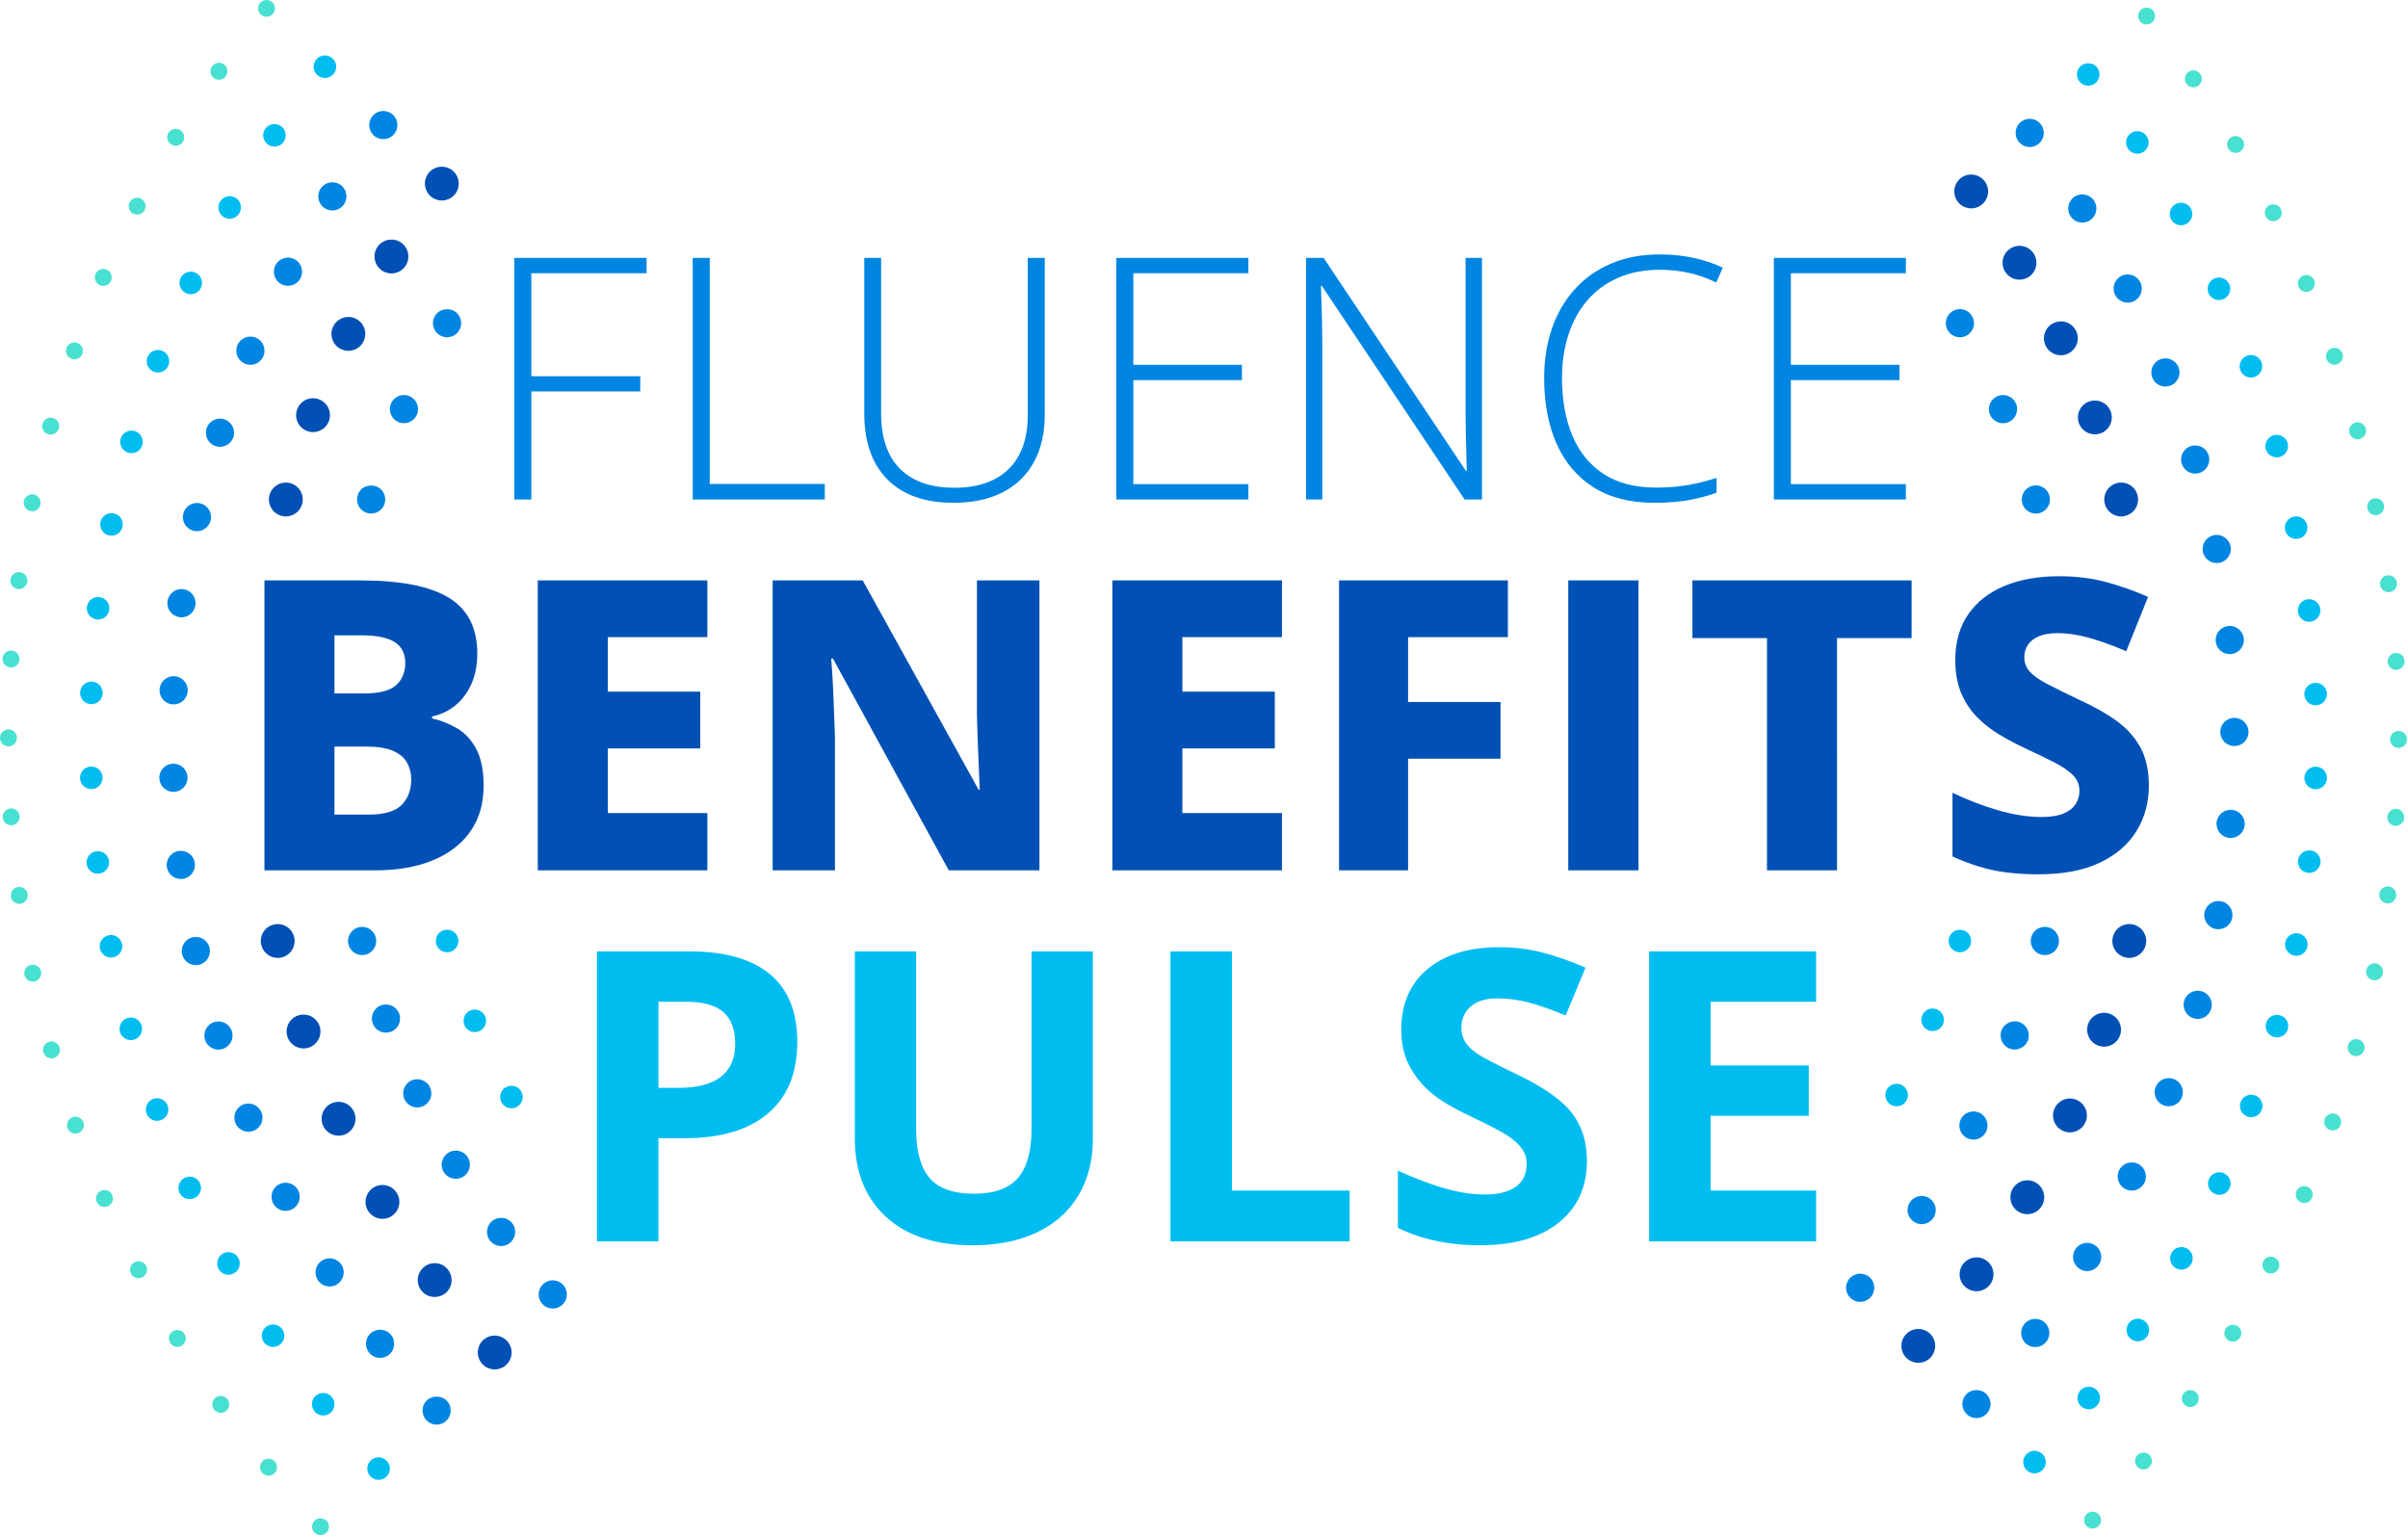 <svg width="1067" height="681" viewBox="0 0 1067 681" fill="none" xmlns="http://www.w3.org/2000/svg">
<g clip-path="url(#clip0_129_145)">
<path d="M118.101 7.449C117.124 7.449 116.15 7.05 115.449 6.349C115.276 6.175 115.124 5.975 115 5.774C114.851 5.574 114.751 5.35 114.651 5.125C114.551 4.899 114.475 4.674 114.424 4.424C114.399 4.2 114.375 3.949 114.375 3.699C114.375 2.699 114.751 1.75 115.449 1.05C116.851 -0.35 119.375 -0.35 120.75 1.05C121.451 1.75 121.851 2.699 121.851 3.699C121.851 4.674 121.45 5.65 120.75 6.349C120.049 7.05 119.099 7.449 118.101 7.449ZM118.999 653.974C119.824 653.974 120.674 653.7 121.375 653.149C122.976 651.825 123.201 649.474 121.899 647.875C120.574 646.249 118.225 646.025 116.626 647.323C115.024 648.625 114.775 651 116.074 652.599C116.824 653.5 117.901 653.974 118.999 653.974ZM97.825 626.149C98.574 626.149 99.324 625.925 99.976 625.448C101.675 624.25 102.075 621.925 100.874 620.224C99.675 618.525 97.325 618.124 95.65 619.325C93.951 620.524 93.55 622.875 94.751 624.574V624.55C95.501 625.6 96.65 626.149 97.825 626.149ZM78.574 596.925C79.251 596.925 79.924 596.75 80.549 596.374C82.3 595.299 82.876 593 81.775 591.225C80.701 589.45 78.401 588.9 76.626 589.975C74.875 591.049 74.299 593.376 75.376 595.124C76.101 596.274 77.324 596.925 78.574 596.925ZM61.399 566.474C61.975 566.474 62.576 566.325 63.125 566.049C64.949 565.075 65.674 562.824 64.724 560.976C63.75 559.15 61.499 558.425 59.651 559.374C57.825 560.351 57.099 562.599 58.049 564.45C58.725 565.725 60.049 566.474 61.399 566.474ZM46.299 534.899C46.799 534.899 47.324 534.799 47.8 534.599C49.7 533.749 50.574 531.55 49.751 529.65C48.926 527.751 46.699 526.874 44.8 527.724C42.9 528.549 42.051 530.749 42.876 532.651C43.474 534.05 44.851 534.899 46.299 534.899ZM33.425 502.375C33.85 502.375 34.275 502.299 34.7 502.15C36.626 501.474 37.649 499.325 36.951 497.375C36.25 495.424 34.099 494.399 32.175 495.099C30.2 495.8 29.199 497.924 29.9 499.899C30.449 501.425 31.899 502.375 33.425 502.375ZM22.8 469.05C23.149 469.05 23.474 469.001 23.826 468.901C25.825 468.324 26.975 466.274 26.426 464.274C25.849 462.275 23.799 461.125 21.799 461.674C19.8 462.226 18.625 464.299 19.199 466.301C19.675 467.949 21.174 469.05 22.8 469.05ZM14.499 435.05C14.751 435.05 15.024 435.024 15.276 434.975C17.3 434.55 18.601 432.55 18.174 430.524C17.749 428.5 15.774 427.199 13.726 427.623C11.699 428.048 10.4 430.023 10.825 432.074C11.198 433.849 12.749 435.05 14.499 435.05ZM8.55 400.575C8.699 400.575 8.874 400.549 9.05 400.524C11.126 400.251 12.549 398.349 12.275 396.3C11.975 394.25 10.075 392.824 8.025 393.1C5.974 393.376 4.551 395.275 4.824 397.323C5.1 399.198 6.699 400.575 8.55 400.575ZM4.949 365.749H5.225C7.276 365.6 8.85 363.8 8.699 361.75C8.574 359.674 6.775 358.124 4.7 358.276C2.649 358.4 1.074 360.199 1.226 362.275C1.35 364.25 3.001 365.749 4.949 365.749ZM3.75 330.776C5.825 330.776 7.5 329.101 7.5 327.026C7.5 324.95 5.801 323.276 3.725 323.276C1.675 323.276 0 324.975 0 327.026C0 329.101 1.675 330.776 3.75 330.776ZM4.875 295.824C6.851 295.824 8.474 294.298 8.626 292.323C8.75 290.251 7.2 288.476 5.125 288.324C3.049 288.2 1.274 289.75 1.125 291.825H1.15C1.001 293.901 2.576 295.675 4.624 295.824H4.875ZM8.374 261.049C10.225 261.049 11.851 259.675 12.1 257.8C12.376 255.749 10.925 253.849 8.874 253.574C6.824 253.3 4.924 254.75 4.675 256.799H4.651C4.375 258.849 5.825 260.724 7.876 261.025C8.049 261.025 8.201 261.049 8.374 261.049ZM14.251 226.574C15.974 226.574 17.549 225.351 17.901 223.573C18.325 221.549 17.024 219.574 15 219.15C12.976 218.749 10.974 220.051 10.574 222.074C10.149 224.101 11.45 226.073 13.474 226.501C13.726 226.549 13.999 226.574 14.251 226.574ZM22.449 192.599C24.099 192.599 25.601 191.501 26.074 189.85C26.626 187.851 25.449 185.776 23.45 185.224C21.45 184.675 19.399 185.849 18.85 187.824C18.274 189.823 19.451 191.899 21.45 192.45C21.775 192.55 22.124 192.599 22.449 192.599ZM32.976 159.25C34.524 159.25 35.974 158.276 36.499 156.75C37.2 154.799 36.174 152.651 34.226 151.95C32.275 151.274 30.125 152.299 29.451 154.25C28.75 156.2 29.775 158.349 31.726 159.025C32.151 159.174 32.549 159.25 32.976 159.25ZM45.749 126.698C47.2 126.698 48.574 125.849 49.199 124.45C50.025 122.524 49.151 120.324 47.251 119.499C45.349 118.673 43.15 119.574 42.324 121.449C41.499 123.349 42.376 125.575 44.275 126.401C44.751 126.601 45.249 126.698 45.749 126.698ZM60.749 95.099C62.099 95.099 63.425 94.374 64.099 93.075H64.075C65.024 91.249 64.299 88.974 62.475 88.024C60.649 87.074 58.374 87.8 57.424 89.65V89.626C56.474 91.474 57.2 93.749 59.026 94.699C59.575 94.975 60.176 95.099 60.749 95.099ZM77.849 64.6C79.126 64.6 80.349 63.975 81.074 62.8C82.151 61.025 81.575 58.725 79.799 57.649C78.025 56.575 75.725 57.15 74.65 58.899V58.925C73.574 60.674 74.15 63 75.925 64.05C76.525 64.424 77.2 64.6 77.849 64.6ZM96.999 35.35C98.201 35.35 99.35 34.8 100.076 33.749C101.274 32.05 100.874 29.725 99.175 28.525C97.475 27.325 95.149 27.75 93.95 29.45C92.749 31.125 93.15 33.475 94.851 34.65C95.501 35.125 96.274 35.35 96.999 35.35ZM144.675 679.225C145.376 678.549 145.774 677.575 145.774 676.574C145.774 675.6 145.376 674.626 144.675 673.925C143.274 672.551 140.774 672.524 139.375 673.925C138.674 674.626 138.274 675.6 138.274 676.574C138.274 677.575 138.674 678.549 139.375 679.225C140.076 679.924 141.025 680.351 142.024 680.351C143.001 680.351 143.975 679.924 144.675 679.225ZM928.65 677.15C929.126 676.974 929.524 676.698 929.875 676.349C930.224 676 930.5 675.575 930.701 675.124C930.874 674.675 930.974 674.199 930.974 673.701C930.974 673.2 930.874 672.7 930.701 672.25C930.5 671.799 930.225 671.401 929.875 671.049C929.524 670.676 929.126 670.4 928.65 670.224C927.3 669.675 925.625 669.975 924.575 671.049C924.226 671.401 923.95 671.799 923.75 672.25C923.574 672.7 923.474 673.2 923.474 673.701C923.474 674.699 923.874 675.624 924.575 676.35C925.276 677.05 926.225 677.424 927.224 677.424C927.724 677.424 928.201 677.35 928.65 677.15ZM949.775 651.249C950.874 651.249 951.975 650.749 952.725 649.823C953.999 648.224 953.75 645.876 952.151 644.574C950.525 643.276 948.174 643.525 946.875 645.124C945.574 646.75 945.825 649.101 947.449 650.424C948.125 650.976 948.975 651.249 949.775 651.249ZM970.525 623.573C971.726 623.573 972.876 623.024 973.625 621.974C974.8 620.275 974.4 617.948 972.7 616.75C971.001 615.576 968.65 615.976 967.476 617.675C966.274 619.374 966.7 621.725 968.401 622.9C969.051 623.376 969.8 623.573 970.525 623.573ZM989.375 594.599C990.649 594.599 991.9 593.949 992.6 592.775C993.674 591 993.101 588.7 991.326 587.624C989.551 586.574 987.251 587.15 986.174 588.901C985.1 590.676 985.674 593 987.449 594.05C988.049 594.426 988.726 594.599 989.375 594.599ZM1006.23 564.399C1007.58 564.399 1008.9 563.674 1009.57 562.375C1010.52 560.524 1009.8 558.276 1007.95 557.323C1006.1 556.374 1003.85 557.099 1002.9 558.949C1001.95 560.776 1002.68 563.048 1004.52 564.001C1005.08 564.274 1005.65 564.399 1006.23 564.399ZM1021 533.149C1022.45 533.149 1023.83 532.299 1024.45 530.9C1025.28 529.001 1024.4 526.774 1022.5 525.976C1020.6 525.151 1018.37 526.025 1017.55 527.924C1016.75 529.824 1017.62 532.026 1019.52 532.851C1020 533.049 1020.5 533.149 1021 533.149ZM1033.63 500.976C1035.18 500.976 1036.63 500.024 1037.15 498.476C1037.85 496.525 1036.82 494.374 1034.88 493.7C1032.92 493 1030.77 494.025 1030.1 495.976C1029.4 497.924 1030.42 500.075 1032.38 500.749C1032.78 500.9 1033.2 500.976 1033.63 500.976ZM1044.03 468.024C1045.67 468.024 1047.18 466.925 1047.65 465.275C1048.2 463.276 1047.02 461.2 1045.05 460.649C1043.05 460.099 1040.97 461.274 1040.43 463.249C1039.88 465.251 1041.03 467.323 1043.03 467.875C1043.37 467.975 1043.7 468.024 1044.03 468.024ZM1052.18 434.425C1053.93 434.425 1055.48 433.224 1055.85 431.449C1056.27 429.399 1054.98 427.423 1052.95 426.999C1050.9 426.601 1048.93 427.9 1048.5 429.923C1048.07 431.95 1049.4 433.925 1051.43 434.35C1051.67 434.398 1051.92 434.425 1052.18 434.425ZM1058.03 400.375C1059.88 400.375 1061.5 399.025 1061.75 397.126C1062.02 395.075 1060.6 393.2 1058.55 392.9C1056.47 392.624 1054.6 394.074 1054.32 396.1C1054.03 398.176 1055.48 400.051 1057.52 400.351C1057.7 400.375 1057.88 400.375 1058.03 400.375ZM1061.57 366C1063.53 366 1065.18 364.499 1065.32 362.524H1065.3C1065.45 360.448 1063.9 358.649 1061.82 358.5C1059.78 358.376 1057.98 359.923 1057.82 361.999C1057.68 364.074 1059.25 365.849 1061.33 366H1061.57ZM1062.8 331.449C1064.88 331.449 1066.55 329.775 1066.55 327.724V327.699C1066.55 325.649 1064.88 323.949 1062.82 323.949C1060.75 323.949 1059.07 325.624 1059.05 327.699C1059.05 329.775 1060.72 331.449 1062.8 331.449ZM1061.73 296.874H1061.97C1064.05 296.725 1065.62 294.95 1065.48 292.875C1065.35 290.824 1063.57 289.25 1061.5 289.374C1059.42 289.499 1057.88 291.3 1058 293.349C1058.12 295.351 1059.78 296.874 1061.73 296.874ZM1058.37 262.45C1058.53 262.45 1058.67 262.424 1058.85 262.399C1060.9 262.15 1062.35 260.251 1062.07 258.2C1061.8 256.149 1059.92 254.699 1057.88 254.975C1055.82 255.251 1054.37 257.126 1054.65 259.174C1054.9 261.074 1056.5 262.45 1058.37 262.45ZM1052.68 228.324C1052.9 228.324 1053.17 228.3 1053.43 228.249C1055.45 227.824 1056.75 225.849 1056.35 223.825C1055.95 221.799 1053.95 220.475 1051.92 220.9C1049.9 221.301 1048.57 223.276 1049 225.324C1049.35 227.099 1050.93 228.324 1052.68 228.324ZM1044.68 194.675C1045 194.675 1045.32 194.626 1045.67 194.55C1047.65 194.001 1048.85 191.926 1048.3 189.924C1047.75 187.924 1045.67 186.75 1043.67 187.299C1041.67 187.851 1040.5 189.899 1041.05 191.926L1041.07 191.899C1041.53 193.574 1043.03 194.675 1044.68 194.675ZM1034.42 161.65C1034.82 161.65 1035.25 161.574 1035.65 161.425C1037.6 160.749 1038.65 158.625 1037.95 156.65C1037.28 154.699 1035.15 153.674 1033.17 154.35C1031.23 155.024 1030.2 157.175 1030.87 159.125C1031.43 160.676 1032.88 161.65 1034.42 161.65ZM1021.95 129.374C1022.42 129.374 1022.92 129.274 1023.43 129.074C1025.32 128.276 1026.2 126.073 1025.4 124.174C1024.57 122.25 1022.38 121.374 1020.48 122.174C1018.57 123 1017.68 125.199 1018.5 127.099C1019.1 128.524 1020.48 129.374 1021.95 129.374ZM1007.32 98.049C1007.88 98.049 1008.47 97.924 1009 97.651C1010.85 96.698 1011.6 94.45 1010.65 92.599C1009.72 90.749 1007.45 90.024 1005.6 90.949C1003.75 91.899 1003.03 94.15 1003.97 96C1004.62 97.299 1005.95 98.049 1007.32 98.049ZM990.601 67.775C991.25 67.775 991.924 67.599 992.524 67.25C994.299 66.175 994.875 63.875 993.826 62.1C992.749 60.325 990.449 59.75 988.674 60.8C986.899 61.874 986.326 64.175 987.375 65.95C988.074 67.124 989.324 67.775 990.601 67.775ZM971.875 38.699C972.625 38.699 973.374 38.475 974.026 38.024C975.725 36.85 976.15 34.524 974.976 32.8C973.774 31.099 971.45 30.674 969.751 31.85C968.05 33.05 967.625 35.375 968.799 37.074C969.524 38.124 970.701 38.699 971.875 38.699ZM953.826 9.75C954.524 9.049 954.949 8.1 954.949 7.1C954.949 6.125 954.524 5.149 953.826 4.45C952.449 3.074 949.924 3.049 948.525 4.45C947.849 5.149 947.449 6.124 947.449 7.1C947.449 8.1 947.849 9.049 948.525 9.75C949.226 10.45 950.2 10.85 951.174 10.85C952.175 10.85 953.15 10.449 953.826 9.75Z" fill="#48E0D1"/>
<path d="M226.626 491.173C225.276 491.173 224.026 490.648 223.074 489.699C222.625 489.25 222.251 488.7 222 488.075C221.751 487.475 221.626 486.825 221.626 486.174C221.626 484.824 222.151 483.574 223.074 482.624C224.976 480.749 228.274 480.749 230.149 482.624C230.401 482.875 230.601 483.124 230.774 483.4C230.974 483.674 231.126 483.949 231.25 484.25C231.375 484.55 231.45 484.875 231.526 485.199C231.575 485.5 231.626 485.849 231.626 486.173C231.626 487.499 231.101 488.749 230.149 489.699C229.226 490.649 227.949 491.173 226.626 491.173ZM210.401 457.399C211.026 457.399 211.675 457.299 212.3 457.025C214.851 455.976 216.075 453.048 215.025 450.499C213.95 447.948 211.026 446.749 208.474 447.775C205.926 448.849 204.724 451.774 205.774 454.325C206.575 456.249 208.425 457.399 210.401 457.399ZM200.025 421.649C200.625 421.374 201.175 421.025 201.651 420.548C202.6 419.599 203.125 418.349 203.125 417.025C203.125 415.675 202.6 414.425 201.651 413.476C201.175 413 200.625 412.65 200.025 412.399C198.201 411.649 196.001 412.074 194.575 413.476C193.626 414.425 193.125 415.675 193.125 417.025C193.125 418.349 193.626 419.599 194.575 420.548C195.525 421.501 196.775 422.025 198.101 422.025C198.775 422.025 199.424 421.898 200.025 421.649ZM871.975 420.548C872.2 420.324 872.4 420.075 872.6 419.799C872.776 419.525 872.925 419.225 873.049 418.925C873.174 418.625 873.274 418.3 873.35 418C873.401 417.675 873.425 417.35 873.425 417.026C873.425 416.674 873.401 416.349 873.35 416.049C873.274 415.724 873.174 415.4 873.049 415.099C872.925 414.799 872.776 414.499 872.6 414.25C872.4 413.974 872.2 413.701 871.975 413.476C870.1 411.601 866.775 411.601 864.9 413.476C863.975 414.426 863.425 415.7 863.425 417.026C863.425 417.35 863.474 417.675 863.525 418C863.601 418.3 863.699 418.625 863.826 418.925C863.95 419.225 864.099 419.525 864.275 419.799C864.451 420.05 864.675 420.324 864.9 420.548C865.825 421.474 867.124 422.025 868.449 422.025C869.751 422.025 871.05 421.474 871.975 420.548ZM856.35 456.95C858.301 456.95 860.176 455.775 860.974 453.849C862.024 451.3 860.801 448.375 858.25 447.323C855.701 446.273 852.776 447.499 851.726 450.05C850.674 452.599 851.899 455.524 854.451 456.574C855.076 456.825 855.701 456.95 856.35 456.95ZM841.375 490.199C841.699 490.15 842.024 490.05 842.324 489.923C842.624 489.799 842.901 489.65 843.174 489.474C843.45 489.274 843.699 489.073 843.926 488.849C844.175 488.6 844.375 488.348 844.551 488.075C844.724 487.799 844.9 487.523 845.025 487.225C845.149 486.925 845.249 486.6 845.301 486.273C845.376 485.948 845.4 485.624 845.4 485.299C845.4 484.975 845.376 484.65 845.301 484.325C845.249 484 845.149 483.7 845.025 483.4C844.9 483.1 844.724 482.799 844.551 482.523C844.375 482.25 844.175 481.998 843.926 481.774C843.699 481.549 843.45 481.325 843.174 481.149C842.9 480.976 842.624 480.824 842.324 480.7C842.024 480.575 841.699 480.475 841.375 480.399C840.725 480.275 840.076 480.275 839.424 480.399C839.099 480.475 838.799 480.575 838.501 480.7C838.174 480.824 837.901 480.976 837.625 481.149C837.351 481.325 837.1 481.549 836.875 481.774C836.626 481.998 836.426 482.25 836.25 482.523C836.074 482.799 835.901 483.1 835.774 483.4C835.65 483.7 835.574 484 835.501 484.325C835.425 484.65 835.4 484.975 835.4 485.299C835.4 485.624 835.425 485.949 835.501 486.273C835.574 486.6 835.65 486.925 835.774 487.225C835.901 487.523 836.074 487.799 836.25 488.075C836.426 488.348 836.626 488.6 836.875 488.849C837.8 489.774 839.075 490.299 840.4 490.299C840.725 490.299 841.05 490.275 841.375 490.199ZM168.725 655.748C169.05 655.7 169.351 655.599 169.651 655.475C169.949 655.35 170.249 655.199 170.525 655.023C170.801 654.823 171.05 654.625 171.274 654.398C172.224 653.448 172.749 652.174 172.749 650.848C172.749 649.55 172.224 648.248 171.274 647.323C171.05 647.098 170.801 646.874 170.525 646.698C170.249 646.525 169.949 646.373 169.651 646.249C169.351 646.124 169.05 646.024 168.725 645.948C168.074 645.824 167.424 645.824 166.775 645.948C166.45 646.024 166.125 646.124 165.825 646.249C165.525 646.373 165.249 646.525 164.975 646.698C164.7 646.874 164.451 647.098 164.199 647.323C163.274 648.248 162.749 649.549 162.749 650.848C162.749 652.174 163.274 653.448 164.199 654.398C164.451 654.625 164.7 654.823 164.975 655.023C165.249 655.199 165.525 655.35 165.825 655.475C166.125 655.599 166.45 655.7 166.775 655.748C167.1 655.824 167.424 655.848 167.749 655.848C168.073 655.848 168.401 655.824 168.725 655.748ZM143.201 627.323C144.3 627.323 145.401 626.974 146.326 626.249C148.474 624.525 148.85 621.373 147.124 619.225C145.4 617.05 142.275 616.698 140.1 618.424C137.925 620.123 137.576 623.275 139.299 625.424C140.276 626.674 141.726 627.323 143.201 627.323ZM121.001 596.95C121.951 596.95 122.925 596.674 123.775 596.1C126.074 594.574 126.675 591.449 125.149 589.174C123.601 586.874 120.501 586.273 118.201 587.824C115.901 589.35 115.3 592.451 116.851 594.75C117.801 596.173 119.399 596.95 121.001 596.95ZM101.25 564.95C102.075 564.95 102.925 564.726 103.699 564.298C106.101 562.924 106.951 559.875 105.601 557.475C104.226 555.075 101.174 554.225 98.774 555.575C96.374 556.95 95.525 559.999 96.875 562.399C97.8 564.025 99.499 564.95 101.25 564.95ZM84.075 531.449C84.775 531.449 85.501 531.3 86.174 531C88.674 529.823 89.775 526.849 88.601 524.349C87.449 521.849 84.475 520.748 81.975 521.925C79.451 523.075 78.374 526.049 79.524 528.549V528.573C80.376 530.4 82.175 531.449 84.075 531.449ZM69.624 496.725C70.2 496.725 70.774 496.625 71.35 496.4C73.926 495.448 75.249 492.575 74.299 489.999C73.35 487.399 70.476 486.073 67.876 487.025C65.276 487.999 63.95 490.875 64.924 493.449C65.674 495.475 67.576 496.725 69.624 496.725ZM57.949 460.949C58.401 460.949 58.874 460.9 59.324 460.775C61.975 460.023 63.526 457.25 62.776 454.599C62.024 451.925 59.251 450.399 56.599 451.149C53.95 451.898 52.4 454.65 53.15 457.299C53.775 459.525 55.774 460.949 57.949 460.949ZM49.175 424.374C49.499 424.374 49.824 424.349 50.149 424.274C52.876 423.749 54.624 421.1 54.099 418.4C53.55 415.7 50.925 413.925 48.225 414.474C45.501 414.999 43.75 417.624 44.275 420.351C44.751 422.724 46.85 424.374 49.175 424.374ZM43.349 387.226C43.55 387.226 43.725 387.199 43.926 387.174C46.675 386.85 48.626 384.374 48.325 381.625C48.001 378.901 45.501 376.925 42.776 377.25C40.025 377.575 38.074 380.05 38.374 382.799C38.675 385.351 40.849 387.226 43.349 387.226ZM40.449 349.699H40.65C43.401 349.599 45.55 347.274 45.449 344.525C45.349 341.749 43.025 339.599 40.249 339.699C37.5 339.823 35.349 342.15 35.449 344.899C35.549 347.599 37.776 349.699 40.449 349.699ZM40.501 312.074C43.174 312.074 45.376 309.975 45.501 307.274C45.6 304.525 43.45 302.199 40.701 302.074C37.925 301.974 35.601 304.125 35.501 306.874C35.376 309.65 37.525 311.974 40.3 312.074H40.501ZM43.474 274.574C45.974 274.574 48.125 272.699 48.425 270.175L48.45 270.15C48.775 267.423 46.799 264.923 44.075 264.598C41.326 264.274 38.826 266.249 38.501 268.973C38.174 271.725 40.149 274.198 42.876 274.525C43.074 274.55 43.274 274.574 43.474 274.574ZM49.4 237.399C51.751 237.399 53.826 235.775 54.3 233.4C54.851 230.675 53.101 228.048 50.376 227.499C47.676 226.974 45.049 228.724 44.5 231.425C43.95 234.125 45.725 236.774 48.425 237.299C48.75 237.374 49.075 237.399 49.4 237.399ZM58.274 200.849C60.449 200.849 62.449 199.398 63.074 197.226V197.199C63.826 194.55 62.276 191.798 59.624 191.025C56.975 190.275 54.199 191.825 53.45 194.474C52.7 197.126 54.226 199.899 56.9 200.649C57.351 200.776 57.8 200.849 58.274 200.849ZM70 165.099C72.024 165.099 73.926 163.849 74.675 161.85C75.649 159.25 74.324 156.374 71.751 155.399C69.15 154.45 66.275 155.748 65.325 158.349C64.351 160.924 65.65 163.825 68.249 164.774C68.826 164.999 69.4 165.099 70 165.099ZM84.524 130.399C86.399 130.399 88.225 129.325 89.075 127.499C90.225 124.999 89.15 122.025 86.65 120.848C84.15 119.698 81.174 120.775 80 123.275C78.826 125.775 79.924 128.749 82.424 129.923C83.1 130.25 83.826 130.399 84.524 130.399ZM101.775 96.95C103.526 96.95 105.2 96.025 106.126 94.398C107.5 91.999 106.651 88.949 104.251 87.599C101.851 86.225 98.799 87.074 97.424 89.474C96.074 91.874 96.899 94.924 99.299 96.3C100.1 96.725 100.95 96.95 101.775 96.95ZM121.599 64.975C123.201 64.975 124.8 64.2 125.75 62.775C127.3 60.474 126.699 57.374 124.4 55.824C122.124 54.274 118.999 54.874 117.476 57.174C115.926 59.45 116.526 62.549 118.799 64.099C119.676 64.7 120.649 64.975 121.599 64.975ZM144.949 34.474C145.276 34.4 145.574 34.3 145.874 34.175C146.174 34.05 146.475 33.899 146.751 33.725C147.024 33.525 147.276 33.324 147.5 33.1C147.749 32.875 147.949 32.599 148.125 32.325C148.301 32.074 148.474 31.774 148.574 31.475C148.699 31.175 148.799 30.85 148.875 30.524C148.95 30.199 148.975 29.875 148.975 29.55C148.975 29.224 148.95 28.899 148.875 28.575C148.799 28.25 148.699 27.95 148.574 27.649C148.474 27.349 148.301 27.05 148.125 26.774C147.949 26.5 147.749 26.249 147.5 26.025C147.276 25.8 147.024 25.574 146.751 25.4C146.475 25.225 146.174 25.075 145.874 24.949C145.574 24.825 145.276 24.725 144.949 24.65C144.299 24.524 143.65 24.524 143.001 24.65C142.676 24.725 142.351 24.825 142.051 24.949C141.751 25.075 141.475 25.225 141.199 25.4C140.925 25.574 140.674 25.8 140.425 26.025C140.2 26.249 140 26.5 139.824 26.774C139.624 27.05 139.475 27.349 139.351 27.649C139.226 27.95 139.126 28.25 139.075 28.575C138.999 28.899 138.975 29.224 138.975 29.55C138.975 30.875 139.5 32.15 140.425 33.1C140.674 33.324 140.925 33.525 141.199 33.725C141.475 33.899 141.751 34.05 142.051 34.175C142.351 34.3 142.676 34.4 143.001 34.474C143.325 34.524 143.65 34.55 143.975 34.55C144.299 34.55 144.624 34.524 144.949 34.474ZM928.85 36.525C929.075 36.275 929.299 36.025 929.475 35.75C929.651 35.474 929.8 35.199 929.924 34.899C930.049 34.6 930.149 34.274 930.225 33.949C930.276 33.624 930.324 33.3 930.324 32.974C930.324 31.675 929.775 30.375 928.85 29.45C927 27.575 923.65 27.575 921.775 29.45C920.85 30.375 920.3 31.675 920.3 32.974C920.3 34.3 920.85 35.6 921.775 36.525C922.7 37.449 923.999 37.974 925.3 37.974C926.626 37.974 927.925 37.449 928.85 36.525ZM925.525 624.574C927.024 624.574 928.501 623.9 929.475 622.65C931.175 620.475 930.801 617.323 928.601 615.624C926.45 613.925 923.301 614.325 921.599 616.501C919.9 618.673 920.276 621.826 922.449 623.5C923.374 624.225 924.451 624.574 925.525 624.574ZM947.275 594.425C948.899 594.425 950.476 593.649 951.45 592.199C952.976 589.899 952.351 586.774 950.049 585.25C947.749 583.724 944.624 584.349 943.101 586.649C941.575 588.949 942.2 592.05 944.5 593.6C945.349 594.149 946.326 594.425 947.275 594.425ZM966.599 562.675C968.35 562.675 970.049 561.749 970.974 560.099C972.3 557.699 971.45 554.65 969.026 553.3C966.626 551.974 963.574 552.824 962.224 555.25C960.874 557.651 961.75 560.7 964.175 562.05C964.949 562.474 965.774 562.675 966.599 562.675ZM983.374 529.525C985.276 529.525 987.1 528.424 987.925 526.601C989.075 524.074 987.976 521.125 985.476 519.975C982.949 518.825 980 519.923 978.85 522.423C977.7 524.95 978.799 527.899 981.299 529.049C981.975 529.374 982.7 529.525 983.374 529.525ZM997.525 495.15C999.575 495.15 1001.47 493.874 1002.22 491.85C1003.17 489.274 1001.85 486.4 999.251 485.448C996.651 484.499 993.775 485.824 992.849 488.424C991.875 491.024 993.225 493.874 995.801 494.823C996.375 495.05 996.951 495.15 997.525 495.15ZM1008.93 459.75C1011.13 459.75 1013.13 458.324 1013.75 456.1C1014.5 453.449 1012.92 450.675 1010.28 449.95C1007.62 449.198 1004.85 450.748 1004.13 453.424C1003.37 456.073 1004.92 458.824 1007.58 459.574C1008.03 459.698 1008.47 459.75 1008.93 459.75ZM1017.52 423.6C1019.88 423.6 1021.95 421.926 1022.42 419.55C1022.95 416.85 1021.2 414.198 1018.47 413.673C1015.77 413.148 1013.15 414.923 1012.6 417.624C1012.08 420.324 1013.85 422.975 1016.55 423.5C1016.88 423.549 1017.2 423.6 1017.52 423.6ZM1023.25 386.85C1025.75 386.85 1027.92 384.975 1028.23 382.423C1028.53 379.699 1026.57 377.199 1023.83 376.898C1021.07 376.574 1018.6 378.549 1018.27 381.273C1017.95 384.025 1019.92 386.5 1022.68 386.825C1022.88 386.85 1023.05 386.85 1023.25 386.85ZM1026.1 349.774C1028.77 349.774 1030.97 347.675 1031.07 344.975H1031.1C1031.2 342.199 1029.05 339.899 1026.27 339.774C1023.53 339.674 1021.2 341.825 1021.1 344.599C1021 347.35 1023.15 349.674 1025.9 349.774H1026.1ZM1026.07 312.599H1026.27C1029.03 312.499 1031.17 310.175 1031.07 307.399C1030.97 304.65 1028.65 302.499 1025.87 302.599C1023.13 302.724 1020.97 305.023 1021.07 307.799C1021.17 310.5 1023.4 312.599 1026.07 312.599ZM1023.17 275.548C1023.37 275.548 1023.57 275.548 1023.77 275.524C1026.53 275.199 1028.47 272.724 1028.15 269.975C1027.85 267.226 1025.35 265.275 1022.62 265.6C1019.88 265.9 1017.92 268.4 1018.22 271.149C1018.52 273.673 1020.7 275.548 1023.17 275.548ZM1017.42 238.849C1017.75 238.849 1018.07 238.825 1018.4 238.749C1021.13 238.224 1022.88 235.6 1022.35 232.875C1021.8 230.175 1019.17 228.4 1016.47 228.949C1013.75 229.474 1012 232.099 1012.52 234.799C1013 237.199 1015.1 238.849 1017.42 238.849ZM1008.83 202.699C1009.28 202.699 1009.72 202.65 1010.18 202.523C1012.82 201.774 1014.38 199 1013.65 196.349C1012.9 193.7 1010.12 192.15 1007.48 192.875C1004.82 193.625 1003.27 196.401 1004 199.049C1004.62 201.249 1006.63 202.699 1008.83 202.699ZM997.4 167.323C997.976 167.323 998.55 167.25 999.126 167.025C1001.7 166.073 1003.05 163.2 1002.1 160.624C1001.15 158.024 998.274 156.698 995.674 157.65C993.074 158.6 991.751 161.474 992.7 164.049C993.45 166.073 995.349 167.323 997.4 167.323ZM983.225 132.975C983.926 132.975 984.651 132.824 985.324 132.523C987.824 131.373 988.926 128.4 987.776 125.9C986.626 123.4 983.65 122.299 981.15 123.449C978.625 124.599 977.549 127.55 978.674 130.075C979.524 131.898 981.35 132.975 983.225 132.975ZM966.426 99.85C967.251 99.85 968.074 99.65 968.85 99.198C971.274 97.875 972.124 94.823 970.774 92.399C969.451 89.999 966.399 89.125 963.975 90.475C961.575 91.826 960.701 94.85 962.051 97.275C962.976 98.925 964.675 99.85 966.426 99.85ZM947.075 68.1C948.025 68.1 948.999 67.85 949.851 67.275C952.151 65.75 952.776 62.649 951.226 60.349C949.7 58.05 946.599 57.425 944.3 58.949C942 60.474 941.375 63.575 942.9 65.874C943.874 67.325 945.449 68.1 947.075 68.1ZM902.476 652.875C902.8 652.799 903.1 652.699 903.401 652.575C903.699 652.45 903.999 652.299 904.275 652.125C904.551 651.925 904.8 651.725 905.024 651.5C905.276 651.273 905.476 651 905.649 650.724C905.825 650.475 906.001 650.175 906.125 649.875C906.25 649.574 906.35 649.25 906.399 648.949C906.475 648.625 906.499 648.3 906.499 647.975C906.499 646.65 905.974 645.351 905.024 644.426C904.8 644.199 904.551 644.001 904.275 643.801C903.999 643.625 903.699 643.476 903.401 643.349C903.1 643.224 902.8 643.125 902.476 643.049C900.85 642.724 899.126 643.276 897.976 644.426C897.024 645.351 896.499 646.65 896.499 647.975C896.499 648.3 896.526 648.625 896.599 648.949C896.65 649.25 896.75 649.574 896.875 649.875C897 650.175 897.175 650.475 897.351 650.724C897.524 651 897.725 651.273 897.976 651.5C898.899 652.423 900.2 652.975 901.499 652.975C901.824 652.975 902.151 652.924 902.476 652.875Z" fill="#00BDF1"/>
<path d="M126.651 228.874C124.676 228.874 122.749 228.075 121.35 226.674C121.001 226.325 120.701 225.949 120.425 225.524C120.149 225.123 119.925 224.699 119.724 224.225C119.551 223.773 119.4 223.3 119.3 222.824C119.2 222.35 119.151 221.85 119.151 221.374C119.151 219.399 119.949 217.45 121.35 216.073C123.101 214.325 125.674 213.525 128.125 214.025C128.601 214.125 129.075 214.25 129.524 214.45C129.976 214.626 130.425 214.875 130.826 215.124C131.226 215.4 131.626 215.724 131.976 216.073C133.35 217.45 134.151 219.399 134.151 221.374C134.151 221.85 134.1 222.35 134 222.824C133.926 223.3 133.775 223.774 133.575 224.225C133.402 224.699 133.174 225.124 132.901 225.524C132.625 225.949 132.301 226.325 131.976 226.674C131.627 227.025 131.226 227.323 130.826 227.599C130.425 227.875 129.976 228.1 129.525 228.3C129.075 228.476 128.602 228.625 128.126 228.725C127.649 228.825 127.151 228.874 126.651 228.874ZM138.699 191.501C141.751 191.501 144.6 189.65 145.725 186.65C147.2 182.775 145.225 178.449 141.35 176.974C137.476 175.5 133.149 177.475 131.699 181.349C130.225 185.224 132.2 189.55 136.05 191C136.924 191.349 137.825 191.501 138.699 191.501ZM154.351 155.475C157.124 155.475 159.775 153.949 161.074 151.301C162.925 147.599 161.399 143.1 157.676 141.249C153.975 139.426 149.475 140.949 147.649 144.65C145.801 148.376 147.324 152.875 151.05 154.699C152.1 155.224 153.25 155.475 154.351 155.475ZM173.45 121.174C175.95 121.174 178.401 119.924 179.824 117.624C182 114.101 180.925 109.499 177.4 107.299C173.875 105.124 169.275 106.2 167.075 109.699C164.9 113.225 165.974 117.851 169.5 120.051C170.725 120.8 172.075 121.174 173.45 121.174ZM197.251 88.725C197.725 88.625 198.201 88.476 198.65 88.3C199.099 88.1 199.524 87.875 199.949 87.599C200.349 87.323 200.725 87.025 201.074 86.674C201.426 86.325 201.751 85.949 202.024 85.524C202.276 85.124 202.525 84.699 202.7 84.225C202.901 83.773 203.025 83.3 203.125 82.824C203.225 82.35 203.274 81.85 203.274 81.374C203.274 79.399 202.476 77.451 201.074 76.073C200.725 75.725 200.349 75.4 199.949 75.125C199.524 74.849 199.099 74.624 198.65 74.45C198.201 74.25 197.725 74.1 197.251 74.025C194.8 73.525 192.224 74.324 190.476 76.073C189.075 77.451 188.274 79.399 188.274 81.374C188.274 81.85 188.325 82.35 188.425 82.824C188.525 83.3 188.674 83.774 188.85 84.225C189.05 84.699 189.275 85.124 189.551 85.524C189.824 85.949 190.124 86.325 190.476 86.674C190.825 87.025 191.199 87.323 191.599 87.599C192.024 87.875 192.448 88.1 192.9 88.3C193.349 88.476 193.825 88.625 194.299 88.725C194.8 88.825 195.276 88.874 195.774 88.874C196.274 88.874 196.751 88.825 197.251 88.725ZM220.674 606.75C221.15 606.65 221.626 606.501 222.075 606.325C222.524 606.149 222.949 605.9 223.374 605.649C223.774 605.375 224.15 605.05 224.499 604.699C225.901 603.324 226.699 601.374 226.699 599.399C226.699 597.424 225.901 595.475 224.499 594.101C224.15 593.749 223.774 593.449 223.374 593.176C222.949 592.9 222.524 592.675 222.075 592.475C221.626 592.299 221.15 592.15 220.674 592.05C219.7 591.85 218.699 591.85 217.749 592.05C217.251 592.15 216.775 592.299 216.326 592.475C215.874 592.675 215.449 592.9 215.049 593.176C214.624 593.449 214.251 593.749 213.899 594.101C213.55 594.45 213.25 594.824 212.976 595.224C212.7 595.648 212.476 596.073 212.276 596.525C212.1 596.974 211.951 597.45 211.851 597.924C211.751 598.425 211.7 598.901 211.7 599.399C211.7 599.899 211.751 600.375 211.851 600.876C211.951 601.349 212.1 601.825 212.276 602.275C212.476 602.724 212.7 603.149 212.976 603.573C213.25 603.974 213.55 604.35 213.899 604.699C214.251 605.05 214.624 605.375 215.049 605.649C215.45 605.9 215.874 606.149 216.326 606.325C216.775 606.501 217.251 606.65 217.749 606.75C218.225 606.85 218.726 606.899 219.199 606.899C219.7 606.899 220.176 606.85 220.674 606.75ZM192.625 574.799C194.175 574.799 195.75 574.325 197.1 573.325C200.425 570.849 201.101 566.149 198.626 562.824C196.15 559.499 191.45 558.825 188.15 561.301C184.824 563.774 184.126 568.476 186.599 571.799C188.074 573.774 190.325 574.799 192.625 574.799ZM169.475 540.175C170.774 540.175 172.1 539.823 173.301 539.101C176.875 536.999 178.025 532.375 175.901 528.825C173.799 525.275 169.175 524.101 165.625 526.225C162.075 528.349 160.901 532.948 163.025 536.501C164.424 538.849 166.924 540.175 169.475 540.175ZM150.025 503.324C151.074 503.324 152.151 503.1 153.174 502.624C156.924 500.876 158.575 496.425 156.824 492.65C155.076 488.9 150.625 487.274 146.875 489C143.101 490.748 141.475 495.199 143.201 498.974C144.476 501.698 147.2 503.324 150.025 503.324ZM134.5 464.65C135.3 464.65 136.126 464.526 136.924 464.25C140.825 462.9 142.925 458.625 141.599 454.726C140.249 450.8 135.974 448.7 132.051 450.05C128.15 451.4 126.05 455.649 127.4 459.574C128.45 462.699 131.375 464.65 134.5 464.65ZM128.35 422.323C129.751 420.924 130.549 419.001 130.549 417.026C130.549 415.051 129.751 413.124 128.35 411.725C128.001 411.374 127.625 411.074 127.224 410.8C126.799 410.524 126.375 410.3 125.925 410.099C125.476 409.924 125 409.775 124.524 409.675C123.55 409.474 122.549 409.474 121.575 409.675C121.101 409.775 120.625 409.924 120.176 410.099C119.724 410.3 119.299 410.524 118.899 410.8C118.474 411.074 118.101 411.374 117.749 411.725C117.4 412.074 117.1 412.45 116.824 412.875C116.55 413.276 116.299 413.701 116.126 414.15C115.95 414.599 115.801 415.075 115.701 415.549C115.601 416.049 115.55 416.55 115.55 417.026C115.55 417.524 115.601 418 115.701 418.5C115.801 418.974 115.95 419.45 116.126 419.899C116.299 420.351 116.55 420.776 116.824 421.201C117.1 421.601 117.4 421.999 117.749 422.324C118.101 422.675 118.474 423 118.899 423.276C119.3 423.525 119.724 423.774 120.176 423.95C120.625 424.15 121.101 424.299 121.575 424.374C122.075 424.474 122.549 424.526 123.049 424.526C125.024 424.526 126.951 423.725 128.35 422.323ZM944.976 424.374C945.449 424.274 945.925 424.15 946.375 423.949C946.824 423.774 947.251 423.525 947.649 423.249C948.074 422.975 948.45 422.675 948.799 422.323C950.2 420.924 951.001 419.001 951.001 417.026C951.001 415.051 950.201 413.124 948.799 411.725C948.45 411.374 948.074 411.049 947.649 410.8C947.251 410.524 946.824 410.275 946.375 410.099C945.925 409.899 945.449 409.775 944.976 409.675C943.999 409.474 943.001 409.474 942.024 409.675C941.55 409.775 941.074 409.899 940.625 410.099C940.176 410.275 939.751 410.524 939.324 410.8C938.926 411.049 938.55 411.374 938.201 411.725C936.799 413.124 936.001 415.051 936.001 417.026C936.001 419.001 936.799 420.925 938.201 422.323C938.55 422.675 938.926 422.975 939.324 423.249C939.751 423.525 940.176 423.774 940.625 423.949C941.074 424.15 941.55 424.274 942.024 424.374C942.524 424.474 943 424.525 943.501 424.525C943.999 424.525 944.475 424.474 944.976 424.374ZM875.825 572.25C878.125 572.25 880.401 571.173 881.875 569.174C884.324 565.849 883.601 561.149 880.276 558.7C876.924 556.249 872.224 556.974 869.776 560.324C867.324 563.649 868.05 568.349 871.399 570.8C872.725 571.774 874.275 572.25 875.825 572.25ZM898.301 538.1C900.874 538.1 903.374 536.774 904.775 534.399C906.875 530.824 905.674 526.225 902.1 524.125C898.55 522.026 893.95 523.224 891.851 526.798C889.751 530.375 890.95 534.975 894.5 537.074C895.701 537.775 897 538.1 898.301 538.1ZM917.2 501.85C920.049 501.85 922.776 500.224 924.026 497.475C925.75 493.7 924.099 489.25 920.325 487.524C916.575 485.8 912.124 487.45 910.401 491.225C908.675 494.999 910.325 499.45 914.099 501.174C915.1 501.625 916.15 501.85 917.2 501.85ZM932.324 463.874C935.449 463.874 938.374 461.899 939.424 458.774C940.774 454.85 938.674 450.6 934.751 449.25C930.825 447.924 926.55 450.024 925.225 453.949C923.899 457.875 926.001 462.126 929.925 463.449C930.725 463.725 931.526 463.874 932.324 463.874ZM851.475 603.825C851.951 603.725 852.424 603.6 852.876 603.4C853.325 603.224 853.774 602.975 854.175 602.724C854.599 602.45 854.975 602.126 855.325 601.774C856.699 600.375 857.5 598.449 857.5 596.474C857.5 596 857.449 595.5 857.375 595.024C857.275 594.526 857.124 594.074 856.924 593.6C856.75 593.148 856.526 592.724 856.25 592.324C855.974 591.899 855.674 591.525 855.325 591.174C854.976 590.825 854.6 590.524 854.175 590.251C853.774 589.975 853.325 589.75 852.876 589.55C852.424 589.374 851.951 589.225 851.475 589.125C849.05 588.625 846.45 589.426 844.724 591.174C844.375 591.525 844.05 591.899 843.774 592.324C843.501 592.724 843.274 593.149 843.074 593.6C842.9 594.074 842.749 594.526 842.649 595.024C842.576 595.5 842.524 596 842.524 596.474C842.524 596.974 842.576 597.45 842.649 597.948C842.749 598.424 842.9 598.901 843.074 599.35C843.274 599.799 843.501 600.224 843.774 600.648C844.05 601.049 844.375 601.425 844.724 601.774C846.101 603.175 848.049 603.974 850 603.974C850.501 603.974 851.001 603.925 851.475 603.825ZM878.75 90.15C880.149 88.749 880.95 86.825 880.95 84.85C880.95 82.875 880.149 80.949 878.75 79.55C877 77.799 874.424 77.025 871.975 77.499C871.499 77.599 871.025 77.724 870.574 77.924C870.125 78.1 869.675 78.349 869.275 78.6C868.875 78.874 868.474 79.198 868.15 79.55C866.751 80.949 865.95 82.875 865.95 84.85C865.95 86.825 866.751 88.749 868.15 90.15C868.474 90.499 868.875 90.8 869.275 91.073C869.676 91.349 870.125 91.574 870.574 91.774C871.026 91.95 871.499 92.099 871.975 92.199C872.449 92.299 872.949 92.35 873.45 92.35C875.425 92.35 877.351 91.549 878.75 90.15ZM928.25 192.499C929.099 192.499 930 192.35 930.874 192.025C934.751 190.575 936.726 186.249 935.276 182.374C933.799 178.5 929.5 176.525 925.601 177.975C921.726 179.425 919.775 183.749 921.199 187.623C922.351 190.648 925.2 192.499 928.25 192.499ZM913.174 157.45C914.275 157.45 915.4 157.199 916.45 156.674C920.176 154.875 921.726 150.375 919.924 146.65C918.1 142.924 913.601 141.374 909.9 143.2C906.174 144.999 904.624 149.499 906.426 153.224C907.724 155.876 910.4 157.45 913.174 157.45ZM894.851 123.949C896.199 123.949 897.549 123.6 898.75 122.851C902.3 120.7 903.401 116.073 901.25 112.55C899.099 109.001 894.475 107.899 890.95 110.05C887.4 112.199 886.299 116.825 888.45 120.351C889.851 122.675 892.324 123.949 894.851 123.949ZM941.375 228.725C941.851 228.625 942.324 228.476 942.776 228.3C943.225 228.1 943.65 227.875 944.075 227.599C944.475 227.323 944.851 227.026 945.2 226.674C945.549 226.325 945.874 225.949 946.15 225.524C946.399 225.124 946.65 224.699 946.824 224.225C947.024 223.774 947.151 223.3 947.251 222.824C947.351 222.35 947.4 221.85 947.4 221.374C947.4 220.876 947.351 220.375 947.251 219.899C947.151 219.426 947.024 218.95 946.824 218.5C946.65 218.049 946.399 217.599 946.15 217.199C945.874 216.799 945.549 216.401 945.2 216.049C944.851 215.724 944.475 215.4 944.075 215.124C943.65 214.85 943.225 214.626 942.776 214.45C942.324 214.25 941.851 214.101 941.375 214.025C940.401 213.825 939.4 213.825 938.425 214.025C937.949 214.101 937.476 214.25 937.024 214.45C936.575 214.626 936.15 214.851 935.75 215.124C935.325 215.4 934.949 215.724 934.6 216.049C934.251 216.401 933.926 216.799 933.674 217.199C933.401 217.6 933.174 218.049 932.976 218.5C932.8 218.95 932.649 219.426 932.549 219.899C932.449 220.375 932.4 220.876 932.4 221.374C932.4 221.85 932.449 222.35 932.549 222.824C932.649 223.3 932.8 223.774 932.976 224.225C933.174 224.699 933.401 225.124 933.674 225.524C933.926 225.949 934.251 226.325 934.6 226.674C934.949 227.026 935.325 227.324 935.75 227.599C936.15 227.875 936.575 228.1 937.024 228.3C937.476 228.476 937.949 228.625 938.425 228.725C938.926 228.825 939.399 228.874 939.9 228.874C940.4 228.874 940.874 228.825 941.375 228.725Z" fill="#0050B5"/>
<path d="M193.474 631.373C191.824 631.373 190.225 630.7 189.05 629.55C187.9 628.375 187.224 626.774 187.224 625.123C187.224 624.725 187.275 624.298 187.351 623.9C187.424 623.5 187.549 623.124 187.7 622.723C187.849 622.35 188.049 621.998 188.274 621.649C188.501 621.324 188.774 621 189.05 620.699C191.374 618.375 195.574 618.375 197.9 620.699C198.174 621 198.449 621.324 198.674 621.649C198.899 621.998 199.099 622.35 199.25 622.723C199.399 623.124 199.524 623.5 199.599 623.9C199.675 624.298 199.724 624.725 199.724 625.123C199.724 626.774 199.05 628.375 197.9 629.55C196.726 630.7 195.124 631.373 193.474 631.373ZM168.425 601.798C169.751 601.798 171.101 601.374 172.251 600.5C174.976 598.376 175.476 594.45 173.35 591.725C171.25 589.001 167.324 588.5 164.6 590.6C161.851 592.724 161.35 596.649 163.474 599.374C164.7 600.976 166.55 601.798 168.425 601.798ZM146.05 570.15C147.224 570.15 148.374 569.823 149.424 569.149C152.324 567.299 153.174 563.424 151.326 560.524C149.451 557.623 145.574 556.774 142.676 558.649C139.775 560.499 138.926 564.374 140.801 567.274C141.999 569.125 143.999 570.15 146.05 570.15ZM126.575 536.649C127.549 536.649 128.526 536.425 129.451 535.949C132.525 534.325 133.699 530.548 132.1 527.499C130.501 524.45 126.699 523.275 123.65 524.874C120.601 526.473 119.424 530.25 121.026 533.3C122.151 535.424 124.3 536.649 126.575 536.649ZM110.1 501.574C110.901 501.574 111.699 501.425 112.5 501.1C115.674 499.774 117.175 496.1 115.85 492.924C114.524 489.725 110.874 488.224 107.7 489.55C104.499 490.875 103 494.55 104.324 497.723C105.325 500.123 107.649 501.574 110.1 501.574ZM96.799 465.175C97.424 465.175 98.049 465.075 98.674 464.874C101.975 463.849 103.799 460.324 102.749 457.05C101.726 453.749 98.201 451.925 94.924 452.975C91.626 454 89.8 457.523 90.85 460.8H90.825C91.675 463.475 94.151 465.175 96.799 465.175ZM86.775 427.75C87.224 427.75 87.676 427.699 88.125 427.599C91.499 426.85 93.626 423.524 92.876 420.15C92.151 416.774 88.799 414.65 85.425 415.375C82.051 416.124 79.924 419.474 80.674 422.824C81.326 425.748 83.899 427.75 86.775 427.75ZM80.125 389.574C80.376 389.574 80.65 389.55 80.925 389.525C84.351 389.074 86.751 385.949 86.326 382.523V382.499C85.874 379.074 82.749 376.674 79.324 377.125C75.901 377.55 73.474 380.7 73.926 384.125C74.324 387.274 77.024 389.574 80.125 389.574ZM76.851 350.949H77.1C80.549 350.8 83.225 347.899 83.101 344.45C82.949 341 80.049 338.324 76.599 338.449C73.149 338.6 70.449 341.5 70.601 344.95C70.75 348.324 73.501 350.949 76.851 350.949ZM76.951 312.174C80.276 312.174 83.025 309.574 83.174 306.225C83.35 302.775 80.674 299.85 77.224 299.699C73.775 299.525 70.85 302.199 70.701 305.648C70.55 309.101 73.201 312.025 76.651 312.174H76.951ZM80.425 273.573C83.501 273.573 86.199 271.3 86.599 268.148C87.075 264.726 84.675 261.574 81.25 261.124C77.825 260.675 74.675 263.075 74.226 266.473V266.5C73.75 269.923 76.15 273.048 79.575 273.524C79.875 273.549 80.149 273.573 80.425 273.573ZM87.276 235.424C90.125 235.424 92.7 233.449 93.374 230.548C94.126 227.174 92.024 223.825 88.65 223.075C85.276 222.299 81.924 224.425 81.175 227.799C80.401 231.149 82.525 234.498 85.901 235.25C86.351 235.375 86.824 235.424 87.276 235.424ZM97.476 198.024C100.125 198.024 102.576 196.325 103.425 193.673C104.475 190.399 102.676 186.874 99.375 185.824C96.101 184.775 92.576 186.574 91.526 189.85C90.476 193.149 92.276 196.674 95.574 197.724C96.199 197.924 96.851 198.024 97.476 198.024ZM110.95 161.674C113.401 161.674 115.701 160.251 116.726 157.851C118.049 154.674 116.575 151 113.401 149.674C110.2 148.324 106.55 149.823 105.2 153C103.85 156.173 105.349 159.85 108.525 161.173C109.324 161.525 110.149 161.674 110.95 161.674ZM127.6 126.674C129.851 126.674 132 125.475 133.125 123.349C134.751 120.299 133.574 116.525 130.549 114.899C127.5 113.275 123.699 114.45 122.075 117.499C120.476 120.548 121.626 124.325 124.675 125.949C125.601 126.425 126.626 126.674 127.6 126.674ZM147.276 93.275C149.324 93.275 151.326 92.274 152.525 90.424C154.4 87.523 153.574 83.649 150.674 81.774C147.801 79.899 143.926 80.724 142.051 83.624H142.024C140.149 86.525 140.975 90.375 143.875 92.274C144.925 92.948 146.101 93.275 147.276 93.275ZM171.074 61.549C171.475 61.475 171.851 61.349 172.224 61.199C172.6 61.05 172.976 60.85 173.301 60.624C173.65 60.4 173.975 60.149 174.251 59.849C175.425 58.675 176.101 57.074 176.101 55.425C176.101 53.799 175.425 52.174 174.251 51.024C173.975 50.724 173.65 50.474 173.301 50.225C172.976 49.999 172.6 49.825 172.224 49.65C171.851 49.5 171.475 49.374 171.074 49.3C170.249 49.149 169.424 49.149 168.626 49.3C168.225 49.374 167.825 49.5 167.449 49.65C167.075 49.825 166.726 49.999 166.375 50.225C166.026 50.474 165.725 50.724 165.425 51.024C164.251 52.174 163.601 53.799 163.601 55.425C163.601 57.074 164.251 58.699 165.425 59.849C165.725 60.149 166.025 60.399 166.375 60.624C166.726 60.85 167.075 61.05 167.449 61.199C167.825 61.349 168.225 61.475 168.626 61.549C169.026 61.649 169.451 61.675 169.851 61.675C170.249 61.675 170.674 61.649 171.074 61.549ZM903.799 63.324C904.949 62.174 905.625 60.574 905.625 58.899C905.625 58.5 905.574 58.1 905.501 57.699C905.425 57.3 905.3 56.9 905.149 56.525C905 56.149 904.8 55.774 904.575 55.449C904.351 55.099 904.075 54.774 903.799 54.5C903.501 54.199 903.201 53.949 902.849 53.724C902.5 53.5 902.151 53.3 901.775 53.149C901.399 52.974 901.001 52.875 900.601 52.775C899.8 52.624 898.975 52.624 898.15 52.775C897.749 52.875 897.376 52.974 897 53.149C896.599 53.3 896.25 53.5 895.901 53.724C895.574 53.949 895.249 54.199 894.949 54.5C894.675 54.774 894.399 55.099 894.175 55.449C893.95 55.774 893.774 56.149 893.601 56.525C893.45 56.9 893.325 57.3 893.249 57.699C893.174 58.1 893.125 58.5 893.125 58.899C893.125 60.574 893.799 62.174 894.949 63.324C896.125 64.5 897.725 65.175 899.375 65.175C901.025 65.175 902.649 64.5 903.799 63.324ZM901.824 596.998C903.726 596.998 905.601 596.149 906.824 594.498C908.899 591.749 908.35 587.824 905.601 585.748C902.825 583.673 898.926 584.225 896.851 586.998C894.775 589.75 895.325 593.673 898.074 595.748C899.199 596.574 900.525 596.998 901.824 596.998ZM924.824 563.324C926.924 563.324 928.975 562.25 930.149 560.35C931.975 557.399 931.05 553.549 928.101 551.749C925.176 549.923 921.326 550.848 919.5 553.773C917.701 556.725 918.601 560.575 921.551 562.374C922.576 563.024 923.699 563.324 924.824 563.324ZM944.6 527.65C946.899 527.65 949.126 526.374 950.2 524.174H950.225C951.751 521.073 950.476 517.323 947.376 515.8C944.299 514.25 940.525 515.524 938.999 518.625C937.476 521.698 938.75 525.448 941.824 526.999C942.725 527.423 943.674 527.65 944.6 527.65ZM960.974 490.275C963.501 490.275 965.874 488.773 966.824 486.273C968.049 483.048 966.45 479.45 963.225 478.2C960 476.974 956.399 478.573 955.149 481.798C953.925 485.023 955.525 488.649 958.75 489.875C959.475 490.151 960.249 490.275 960.974 490.275ZM973.826 451.574C976.55 451.574 979.05 449.774 979.824 446.998C980.774 443.673 978.826 440.223 975.501 439.298C972.175 438.375 968.726 440.299 967.8 443.624C966.875 446.95 968.799 450.399 972.124 451.325C972.7 451.5 973.274 451.574 973.826 451.574ZM982.976 411.825C985.95 411.825 988.574 409.699 989.126 406.674C989.751 403.275 987.476 400.023 984.099 399.425C980.701 398.8 977.449 401.049 976.824 404.45C976.199 407.851 978.45 411.1 981.851 411.725C982.224 411.774 982.6 411.825 982.976 411.825ZM988.401 371.373C991.599 371.4 994.351 368.925 994.624 365.675C994.925 362.25 992.376 359.225 988.951 358.9C985.501 358.624 982.476 361.149 982.176 364.598C981.875 368.024 984.424 371.049 987.849 371.373H988.401ZM990.076 330.648H990.1C993.55 330.624 996.35 327.824 996.326 324.35C996.299 320.9 993.501 318.124 990.049 318.148C986.599 318.148 983.799 320.949 983.826 324.425C983.85 327.85 986.626 330.648 990.076 330.648ZM988.025 289.899C988.225 289.899 988.426 289.899 988.626 289.874C992.051 289.55 994.575 286.473 994.251 283.048C993.899 279.625 990.85 277.098 987.424 277.423C983.999 277.775 981.475 280.824 981.799 284.249C982.124 287.499 984.825 289.899 988.025 289.899ZM982.224 249.55C982.6 249.55 983 249.525 983.401 249.45C986.799 248.8 989.026 245.524 988.374 242.125C987.725 238.749 984.451 236.525 981.05 237.174C977.649 237.824 975.449 241.1 976.101 244.474C976.675 247.474 979.275 249.55 982.224 249.55ZM972.7 209.899C973.274 209.899 973.85 209.823 974.451 209.65C977.749 208.7 979.651 205.224 978.699 201.898V201.925C977.749 198.6 974.275 196.674 970.95 197.65C967.649 198.624 965.725 202.074 966.699 205.399C967.5 208.124 970 209.899 972.7 209.899ZM959.524 171.325C960.276 171.325 961.05 171.173 961.8 170.875C965.025 169.625 966.599 165.975 965.325 162.775C964.051 159.574 960.425 157.975 957.225 159.249C954 160.524 952.425 164.149 953.699 167.374C954.676 169.823 957.024 171.325 959.524 171.325ZM942.8 134.125C943.75 134.125 944.7 133.9 945.625 133.449C948.699 131.874 949.924 128.124 948.374 125.05C946.799 121.974 943.049 120.748 939.976 122.299C936.899 123.849 935.649 127.623 937.224 130.7C938.325 132.875 940.525 134.125 942.8 134.125ZM922.7 98.649C923.826 98.649 924.976 98.324 926.001 97.675C928.926 95.849 929.8 91.974 927.976 89.049C926.126 86.149 922.275 85.275 919.351 87.099C916.426 88.949 915.549 92.799 917.4 95.724C918.574 97.599 920.601 98.649 922.7 98.649ZM880.2 626.649C881.35 625.499 882.024 623.873 882.024 622.226C882.024 620.575 881.35 618.974 880.2 617.824C877.849 615.475 873.674 615.475 871.35 617.824C870.2 618.974 869.524 620.6 869.524 622.226C869.524 623.874 870.2 625.5 871.35 626.649C872.525 627.824 874.126 628.476 875.774 628.476C877.4 628.476 879.026 627.824 880.2 626.649ZM168.875 225.775C169.151 225.499 169.424 225.175 169.651 224.823C169.875 224.498 170.076 224.125 170.225 223.749C170.376 223.375 170.501 222.975 170.574 222.575C170.649 222.174 170.701 221.774 170.701 221.349C170.701 220.949 170.649 220.524 170.574 220.124C170.5 219.726 170.376 219.35 170.225 218.974C170.076 218.6 169.876 218.224 169.651 217.899C169.424 217.55 169.15 217.226 168.875 216.925C166.55 214.599 162.351 214.599 160.025 216.925C159.751 217.226 159.475 217.55 159.251 217.899C159.026 218.224 158.85 218.6 158.674 218.974C158.525 219.35 158.401 219.726 158.325 220.124C158.25 220.524 158.201 220.949 158.201 221.349C158.201 221.774 158.25 222.174 158.325 222.575C158.401 222.975 158.526 223.375 158.674 223.749C158.85 224.125 159.026 224.498 159.251 224.823C159.475 225.175 159.751 225.499 160.025 225.775C161.199 226.95 162.801 227.599 164.451 227.599C166.101 227.599 167.7 226.95 168.875 225.775ZM178.975 187.55C181.399 187.55 183.699 186.149 184.724 183.773C186.101 180.6 184.624 176.925 181.45 175.575C178.301 174.198 174.624 175.675 173.249 178.849C171.875 181.999 173.349 185.675 176.526 187.05C177.324 187.399 178.149 187.55 178.975 187.55ZM202.525 147.65C203.675 146.474 204.351 144.874 204.351 143.224C204.351 142.824 204.3 142.399 204.226 141.999C204.151 141.601 204.026 141.225 203.875 140.849C203.699 140.448 203.526 140.099 203.301 139.75C203.074 139.425 202.801 139.1 202.525 138.8C200.176 136.473 196.026 136.473 193.675 138.8C193.375 139.1 193.126 139.425 192.901 139.75C192.676 140.099 192.476 140.448 192.325 140.849C192.176 141.225 192.051 141.601 191.976 141.999C191.876 142.399 191.851 142.824 191.851 143.224C191.851 143.649 191.876 144.049 191.976 144.45C192.051 144.85 192.176 145.25 192.325 145.624C192.476 146 192.676 146.349 192.901 146.698C193.125 147.05 193.375 147.35 193.675 147.65C193.975 147.924 194.275 148.2 194.625 148.424C194.976 148.649 195.325 148.849 195.701 149.001C196.075 149.15 196.475 149.274 196.876 149.35C197.276 149.45 197.701 149.474 198.101 149.474C199.725 149.474 201.35 148.825 202.525 147.65ZM246.15 579.799C246.551 579.726 246.951 579.599 247.324 579.45C247.7 579.274 248.049 579.101 248.401 578.874C248.75 578.649 249.075 578.376 249.351 578.1C249.651 577.799 249.9 577.475 250.125 577.15C250.349 576.798 250.55 576.449 250.701 576.049C250.85 575.675 250.975 575.299 251.05 574.899C251.15 574.498 251.175 574.074 251.175 573.673C251.175 573.275 251.15 572.851 251.05 572.45C250.974 572.05 250.85 571.649 250.701 571.273C250.55 570.9 250.35 570.548 250.125 570.199C249.9 569.85 249.651 569.55 249.351 569.249C249.075 568.973 248.75 568.7 248.401 568.475C248.05 568.248 247.7 568.048 247.324 567.899C246.951 567.75 246.55 567.623 246.15 567.55C245.349 567.374 244.524 567.374 243.699 567.55C243.301 567.623 242.925 567.75 242.549 567.899C242.175 568.048 241.799 568.248 241.475 568.475C241.126 568.7 240.801 568.973 240.525 569.249C240.225 569.55 239.976 569.85 239.724 570.199C239.5 570.548 239.324 570.9 239.15 571.273C238.999 571.649 238.874 572.05 238.799 572.45C238.726 572.851 238.674 573.275 238.674 573.673C238.674 574.074 238.726 574.499 238.799 574.899C238.875 575.299 238.999 575.675 239.15 576.049C239.324 576.449 239.499 576.798 239.724 577.15C239.976 577.475 240.225 577.799 240.525 578.1C240.801 578.376 241.125 578.649 241.475 578.874C241.799 579.101 242.175 579.274 242.549 579.45C242.925 579.599 243.301 579.726 243.699 579.799C244.099 579.875 244.524 579.923 244.924 579.923C245.349 579.923 245.75 579.875 246.15 579.799ZM222.051 552.226C223.35 552.226 224.651 551.825 225.774 550.976C228.55 548.9 229.126 544.999 227.051 542.226C224.976 539.45 221.074 538.9 218.301 540.949C215.549 543.024 214.976 546.95 217.024 549.699C218.274 551.349 220.149 552.226 222.051 552.226ZM201.975 522.423C203.074 522.423 204.175 522.126 205.2 521.525C208.149 519.726 209.099 515.875 207.3 512.924C205.525 509.975 201.675 509.025 198.725 510.824C195.774 512.599 194.824 516.449 196.599 519.399H196.626C197.8 521.349 199.851 522.423 201.975 522.423ZM184.9 490.8C185.801 490.8 186.726 490.599 187.6 490.175C190.701 488.7 192.024 484.974 190.525 481.849C189.051 478.749 185.325 477.423 182.2 478.9C179.099 480.399 177.776 484.125 179.251 487.225V487.25C180.325 489.498 182.576 490.8 184.9 490.8ZM171.026 457.65C171.726 457.65 172.449 457.523 173.15 457.274C176.399 456.1 178.074 452.523 176.9 449.274C175.725 446.024 172.124 444.35 168.899 445.524C165.65 446.698 163.975 450.275 165.149 453.524C166.05 456.073 168.45 457.65 171.026 457.65ZM161.675 423.148C162.075 423.075 162.476 422.948 162.849 422.799C163.225 422.624 163.601 422.45 163.926 422.226C164.275 421.974 164.6 421.725 164.876 421.425C166.05 420.275 166.699 418.673 166.699 417.025C166.699 415.375 166.05 413.773 164.876 412.599C164.6 412.299 164.275 412.05 163.926 411.825C163.601 411.601 163.225 411.4 162.849 411.249C162.476 411.1 162.075 410.975 161.675 410.9C160.874 410.724 160.049 410.724 159.226 410.9C158.85 410.976 158.45 411.1 158.074 411.249C157.7 411.4 157.324 411.6 157 411.825C156.651 412.05 156.326 412.299 156.05 412.599C154.876 413.773 154.199 415.375 154.199 417.025C154.199 418.673 154.876 420.275 156.05 421.425C156.326 421.725 156.65 421.974 157 422.226C157.324 422.45 157.7 422.624 158.074 422.799C158.45 422.948 158.85 423.075 159.226 423.148C159.651 423.224 160.049 423.275 160.449 423.275C160.874 423.275 161.275 423.224 161.675 423.148ZM903.325 227.499C903.726 227.399 904.099 227.299 904.475 227.125C904.851 226.974 905.225 226.774 905.574 226.549C905.901 226.325 906.226 226.073 906.526 225.775C906.8 225.499 907.076 225.175 907.3 224.823C907.525 224.498 907.701 224.125 907.877 223.749C908.026 223.375 908.15 222.975 908.226 222.574C908.301 222.174 908.35 221.774 908.35 221.373C908.35 219.725 907.676 218.099 906.526 216.949C906.226 216.649 905.901 216.4 905.574 216.173C905.225 215.949 904.851 215.748 904.475 215.599C904.099 215.424 903.726 215.323 903.325 215.223C902.5 215.074 901.675 215.074 900.874 215.223C900.476 215.323 900.076 215.424 899.7 215.599C899.324 215.748 898.975 215.948 898.626 216.173C898.274 216.4 897.949 216.649 897.676 216.949C896.499 218.099 895.85 219.725 895.85 221.373C895.85 221.774 895.874 222.174 895.974 222.574C896.05 222.975 896.174 223.375 896.326 223.749C896.475 224.125 896.675 224.498 896.899 224.823C897.124 225.174 897.375 225.499 897.676 225.775C897.949 226.073 898.274 226.324 898.625 226.549C898.974 226.774 899.324 226.974 899.7 227.125C900.076 227.299 900.476 227.399 900.874 227.499C901.274 227.575 901.699 227.623 902.099 227.623C902.5 227.623 902.925 227.575 903.325 227.499ZM887.549 187.575C888.374 187.575 889.226 187.399 890.024 187.05C893.201 185.675 894.651 181.998 893.301 178.849C891.924 175.675 888.249 174.198 885.076 175.575C881.899 176.949 880.449 180.624 881.799 183.8C882.825 186.149 885.125 187.575 887.549 187.575ZM869.651 149.374C870.049 149.274 870.449 149.174 870.825 149C871.199 148.849 871.575 148.649 871.9 148.449C872.251 148.2 872.576 147.948 872.849 147.65C874.026 146.5 874.7 144.874 874.7 143.249C874.7 141.601 874.026 139.999 872.849 138.825C872.576 138.525 872.251 138.276 871.9 138.049C871.575 137.824 871.199 137.624 870.825 137.475C870.449 137.299 870.049 137.199 869.651 137.099C867.625 136.698 865.476 137.375 864.026 138.825C862.849 139.999 862.2 141.601 862.2 143.249C862.2 144.875 862.849 146.501 864.026 147.65C865.176 148.825 866.8 149.499 868.45 149.499C868.85 149.499 869.251 149.45 869.651 149.374ZM825.476 576.85C825.874 576.774 826.274 576.649 826.65 576.501C827.024 576.325 827.375 576.149 827.725 575.924C828.074 575.7 828.374 575.424 828.674 575.15C828.975 574.85 829.226 574.525 829.451 574.174C829.675 573.849 829.875 573.476 830.024 573.1C830.176 572.724 830.3 572.323 830.376 571.95C830.476 571.525 830.5 571.124 830.5 570.724C830.5 570.299 830.476 569.899 830.376 569.499C830.3 569.101 830.176 568.7 830.024 568.324C829.875 567.948 829.675 567.599 829.451 567.25C829.226 566.899 828.975 566.574 828.674 566.3C828.374 566 828.074 565.749 827.725 565.524C827.375 565.3 827.024 565.099 826.65 564.95C826.274 564.799 825.874 564.674 825.476 564.599C824.675 564.426 823.85 564.426 823.025 564.599C822.649 564.675 822.251 564.799 821.875 564.95C821.499 565.099 821.125 565.299 820.774 565.524C820.449 565.749 820.124 566 819.824 566.3C818.674 567.475 818 569.074 818 570.724C818 571.125 818.049 571.525 818.125 571.95C818.201 572.323 818.325 572.724 818.474 573.1C818.65 573.476 818.825 573.849 819.05 574.174C819.299 574.525 819.551 574.85 819.824 575.15C820.124 575.424 820.449 575.7 820.774 575.924C821.125 576.149 821.499 576.325 821.875 576.501C822.251 576.65 822.649 576.774 823.025 576.85C823.45 576.925 823.85 576.974 824.25 576.974C824.675 576.974 825.076 576.925 825.476 576.85ZM851.499 542.523C853.474 542.523 855.4 541.574 856.626 539.85C858.601 536.999 857.901 533.124 855.076 531.149C852.251 529.174 848.35 529.85 846.375 532.699C844.4 535.524 845.076 539.398 847.925 541.373C848.999 542.15 850.249 542.523 851.499 542.523ZM874.424 505.05C876.675 505.05 878.826 503.849 879.949 501.749C881.575 498.7 880.425 494.923 877.376 493.3C874.324 491.674 870.549 492.824 868.926 495.875C867.3 498.925 868.45 502.699 871.499 504.325C872.424 504.823 873.45 505.05 874.424 505.05ZM892.725 465.123C895.225 465.123 897.6 463.624 898.55 461.149C899.8 457.924 898.201 454.298 894.976 453.048C891.775 451.798 888.149 453.4 886.899 456.625C885.649 459.85 887.251 463.476 890.476 464.726C891.199 464.999 891.975 465.123 892.725 465.123ZM907.3 423.148C907.7 423.075 908.101 422.948 908.474 422.799C908.85 422.624 909.226 422.45 909.551 422.226C909.9 421.999 910.225 421.725 910.501 421.425C910.801 421.149 911.05 420.824 911.275 420.5C911.499 420.151 911.699 419.799 911.851 419.399C912.024 419.025 912.124 418.649 912.224 418.249C912.3 417.851 912.324 417.423 912.324 417.025C912.324 416.601 912.3 416.2 912.224 415.8C912.124 415.399 912.024 414.999 911.851 414.626C911.7 414.25 911.499 413.901 911.275 413.549C911.05 413.2 910.801 412.899 910.501 412.599C910.225 412.299 909.9 412.05 909.551 411.825C909.226 411.601 908.85 411.4 908.474 411.249C908.101 411.1 907.7 410.975 907.3 410.9C906.499 410.724 905.674 410.724 904.876 410.9C904.475 410.976 904.075 411.1 903.699 411.249C903.325 411.4 902.949 411.6 902.625 411.825C902.276 412.05 901.951 412.299 901.675 412.599C901.375 412.899 901.126 413.2 900.901 413.549C900.674 413.9 900.476 414.25 900.325 414.626C900.149 414.999 900.049 415.4 899.949 415.8C899.875 416.2 899.851 416.601 899.851 417.025C899.851 417.423 899.875 417.824 899.949 418.249C900.049 418.649 900.149 419.025 900.325 419.399C900.476 419.799 900.674 420.151 900.901 420.5C901.125 420.824 901.375 421.149 901.675 421.425C901.951 421.725 902.275 421.999 902.625 422.226C902.949 422.45 903.325 422.624 903.699 422.799C904.075 422.948 904.475 423.075 904.876 423.148C905.276 423.224 905.674 423.275 906.074 423.275C906.499 423.275 906.9 423.224 907.3 423.148Z" fill="#0085E2"/>
<path d="M353.279 461.716C353.279 475.544 348.958 486.12 340.315 493.444C331.673 500.768 319.383 504.43 303.445 504.43H291.756V550.133H264.51V421.637H305.555C321.141 421.637 332.991 424.992 341.106 431.701C349.222 438.41 353.279 448.415 353.279 461.716ZM291.755 482.106H300.72C309.099 482.106 315.369 480.451 319.529 477.14C323.689 473.83 325.769 469.01 325.769 462.682C325.769 456.296 324.026 451.579 320.539 448.532C317.053 445.485 311.589 443.961 304.148 443.961H291.755V482.106ZM484.251 421.637V504.782C484.251 514.274 482.127 522.594 477.879 529.743C473.631 536.891 467.493 542.37 459.466 546.178C451.438 549.987 441.946 551.891 430.989 551.891C414.466 551.891 401.634 547.658 392.493 539.191C383.353 530.724 378.782 519.137 378.782 504.43V421.637H405.94V500.299C405.94 510.202 407.933 517.467 411.917 522.096C415.901 526.725 422.493 529.039 431.692 529.039C440.599 529.039 447.059 526.711 451.072 522.052C455.086 517.394 457.093 510.084 457.093 500.123V421.637H484.251ZM518.65 550.133V421.637H545.896V527.633H598.015V550.133H518.65ZM703.174 514.45C703.174 526.051 698.999 535.192 690.649 541.872C682.3 548.552 670.684 551.891 655.801 551.891C642.09 551.891 629.961 549.313 619.414 544.157V518.844C628.083 522.712 635.422 525.436 641.43 527.018C647.436 528.6 652.929 529.391 657.91 529.391C663.886 529.391 668.469 528.248 671.665 525.963C674.858 523.678 676.455 520.28 676.455 515.768C676.455 513.249 675.752 511.007 674.345 509.044C672.939 507.081 670.874 505.192 668.149 503.375C665.425 501.559 659.873 498.658 651.494 494.674C643.64 490.982 637.751 487.438 633.828 484.039C629.902 480.641 626.765 476.686 624.424 472.174C622.08 467.662 620.908 462.389 620.908 456.354C620.908 444.987 624.761 436.051 632.466 429.547C640.168 423.043 650.82 419.791 664.414 419.791C671.094 419.791 677.466 420.582 683.53 422.164C689.595 423.746 695.935 425.973 702.558 428.844L693.769 450.026C686.914 447.213 681.245 445.25 676.763 444.137C672.28 443.024 667.871 442.467 663.535 442.467C658.379 442.467 654.424 443.668 651.67 446.071C648.914 448.473 647.539 451.607 647.539 455.475C647.539 457.877 648.096 459.972 649.209 461.759C650.32 463.546 652.095 465.275 654.527 466.945C656.956 468.615 662.713 471.617 671.797 475.953C683.806 481.696 692.041 487.452 696.494 493.224C700.945 498.995 703.174 506.071 703.174 514.45ZM804.734 550.133H730.73V421.637H804.734V443.961H757.976V472.174H801.482V494.499H757.976V527.634H804.734V550.133Z" fill="#00BDF1"/>
<path d="M117.178 257.226H159.629C177.5 257.226 190.61 259.804 198.96 264.96C207.309 270.117 211.484 278.32 211.484 289.57C211.484 294.784 210.591 299.355 208.804 303.281C207.016 307.206 204.614 310.37 201.597 312.773C198.579 315.175 195.195 316.757 191.445 317.519V318.398C195.371 319.277 199.077 320.742 202.564 322.792C206.05 324.843 208.877 327.905 211.045 331.977C213.213 336.049 214.297 341.484 214.297 348.281C214.297 356.074 212.364 362.768 208.496 368.364C204.629 373.959 199.092 378.251 191.885 381.24C184.678 384.228 176.123 385.722 166.221 385.722H117.178L117.178 257.226ZM148.203 307.323H161.299C168.096 307.323 172.842 306.093 175.537 303.632C178.232 301.171 179.58 297.919 179.58 293.876C179.58 289.657 178.012 286.552 174.878 284.559C171.743 282.567 166.865 281.571 160.244 281.571H148.203V307.323ZM148.203 330.878V361.024H163.144C170.234 361.024 175.185 359.589 177.998 356.718C180.81 353.846 182.217 350.067 182.217 345.38C182.217 342.743 181.616 340.311 180.415 338.085C179.214 335.858 177.163 334.1 174.263 332.811C171.362 331.522 167.422 330.878 162.441 330.878L148.203 330.878ZM313.437 385.722H238.291V257.226H313.437V282.362H269.316V306.532H310.273V331.669H269.316V360.321H313.437V385.722ZM460.581 385.722H420.415L369.087 291.854H368.296C368.589 295.253 368.838 298.959 369.043 302.973C369.248 306.986 369.424 311.015 369.57 315.058C369.717 319.101 369.848 322.938 369.966 326.571V385.722H342.368V257.226H382.27L433.598 349.95H434.125C434.008 346.552 433.862 342.934 433.686 339.096C433.51 335.258 433.349 331.42 433.202 327.582C433.056 323.744 432.953 320.097 432.895 316.64V257.226H460.58L460.581 385.722ZM568.037 385.722H492.89V257.226H568.037V282.362H523.916V306.532H564.873V331.669H523.916V360.321H568.037V385.722ZM623.933 385.722H593.347V257.226H668.142V282.362H623.933V311.103H664.89V336.239H623.933V385.722ZM694.912 385.722V257.226H726.025V385.722H694.912ZM813.992 385.722H782.966V282.802H749.919V257.225H847.039V282.802H813.991L813.992 385.722ZM952.175 348.28C952.175 355.604 950.374 362.24 946.77 368.187C943.167 374.135 937.747 378.837 930.51 382.294C923.271 385.751 914.207 387.479 903.308 387.479C898.152 387.479 893.406 387.201 889.07 386.644C884.731 386.085 880.632 385.209 876.765 384.008C872.898 382.806 869.031 381.327 865.164 379.569V351.356C871.784 354.52 878.508 357.098 885.334 359.091C892.158 361.083 898.618 362.079 904.714 362.079C908.638 362.079 911.819 361.581 914.251 360.585C916.68 359.589 918.482 358.212 919.656 356.454C920.828 354.696 921.414 352.704 921.414 350.477C921.414 347.782 920.476 345.482 918.601 343.578C916.724 341.674 913.999 339.799 910.427 337.953C906.853 336.107 902.459 333.983 897.244 331.581C893.377 329.764 889.627 327.772 885.994 325.604C882.359 323.436 879.063 320.858 876.106 317.87C873.147 314.882 870.789 311.322 869.031 307.191C867.273 303.06 866.394 298.182 866.394 292.557C866.394 284.589 868.296 277.836 872.107 272.299C875.916 266.762 881.277 262.557 888.191 259.686C895.103 256.815 903.189 255.38 912.449 255.38C919.949 255.38 926.892 256.244 933.279 257.972C939.663 259.701 945.847 261.884 951.824 264.52L942.156 288.602C936.411 286.141 931.038 284.193 926.028 282.757C921.018 281.322 916.169 280.604 911.482 280.604C908.318 280.604 905.649 281.058 903.484 281.966C901.316 282.875 899.69 284.134 898.606 285.746C897.52 287.357 896.98 289.188 896.98 291.239C896.98 293.758 897.815 295.926 899.485 297.743C901.155 299.559 903.804 301.405 907.439 303.28C911.072 305.155 915.818 307.499 921.677 310.311C928.122 313.241 933.599 316.361 938.113 319.671C942.624 322.982 946.096 326.908 948.528 331.449C950.957 335.99 952.175 341.6 952.175 348.28Z" fill="#0050B5"/>
<path d="M235.444 221.366H227.9V114.286H286.494V121.098H235.444V166.728H283.711V173.466H235.444V221.366ZM306.943 221.366V114.286H314.487V214.482H365.464V221.366H306.943ZM462.94 114.286V183.573C462.94 191.923 461.328 199.015 458.106 204.85C454.883 210.685 450.257 215.141 444.226 218.217C438.193 221.293 430.981 222.831 422.583 222.831C409.839 222.831 400.049 219.377 393.213 212.467C386.377 205.558 382.959 195.829 382.959 183.28V114.286H390.43V183.28C390.43 194.023 393.223 202.189 398.816 207.78C404.407 213.371 412.451 216.166 422.949 216.166C429.834 216.166 435.694 214.933 440.527 212.467C445.361 210.002 449.048 206.388 451.587 201.628C454.126 196.867 455.395 191.093 455.395 184.306V114.286H462.94ZM553.164 221.366H494.644V114.286H553.164V121.098H502.188V161.674H550.308V168.486H502.188V214.555H553.164V221.366ZM656.67 221.366H648.98L585.698 126.664H585.332C585.43 129.301 585.515 131.974 585.588 134.684C585.662 137.394 585.735 140.177 585.808 143.034C585.881 145.89 585.918 148.832 585.918 151.859V221.366H578.74V114.286H586.504L649.565 208.695H649.932C649.883 206.547 649.822 204.057 649.749 201.225C649.675 198.393 649.602 195.487 649.529 192.509C649.456 189.53 649.419 186.723 649.419 184.086V114.286H656.67V221.366ZM735.493 119.56C728.655 119.56 722.554 120.72 717.183 123.039C711.809 125.358 707.268 128.642 703.56 132.89C699.849 137.138 697.014 142.204 695.064 148.088C693.111 153.971 692.134 160.453 692.134 167.533C692.134 177.299 693.672 185.832 696.748 193.132C699.825 200.432 704.449 206.083 710.625 210.087C716.802 214.091 724.507 216.093 733.736 216.093C739.107 216.093 743.99 215.69 748.384 214.884C752.779 214.079 756.853 213.041 760.616 211.772V218.363C757.051 219.682 753.033 220.756 748.565 221.586C744.097 222.416 738.909 222.831 733.003 222.831C722.31 222.831 713.335 220.536 706.084 215.946C698.833 211.357 693.379 204.911 689.717 196.61C686.055 188.31 684.224 178.617 684.224 167.533C684.224 159.574 685.369 152.262 687.666 145.597C689.961 138.932 693.316 133.146 697.735 128.239C702.153 123.331 707.539 119.523 713.887 116.813C720.232 114.103 727.461 112.748 735.567 112.748C740.694 112.748 745.586 113.248 750.249 114.249C754.912 115.25 759.297 116.703 763.399 118.607L760.469 125.199C756.514 123.246 752.459 121.818 748.311 120.914C744.16 120.011 739.888 119.56 735.493 119.56ZM844.517 221.366H785.996V114.286H844.517V121.098H793.54V161.674H841.66V168.486H793.54V214.555H844.517V221.366ZM235.444 221.366H227.9V114.286H286.494V121.098H235.444V166.728H283.711V173.466H235.444V221.366ZM306.943 221.366V114.286H314.487V214.482H365.464V221.366H306.943ZM462.94 114.286V183.573C462.94 191.923 461.328 199.015 458.106 204.85C454.883 210.685 450.257 215.141 444.226 218.217C438.193 221.293 430.981 222.831 422.583 222.831C409.839 222.831 400.049 219.377 393.213 212.467C386.377 205.558 382.959 195.829 382.959 183.28V114.286H390.43V183.28C390.43 194.023 393.223 202.189 398.816 207.78C404.407 213.371 412.451 216.166 422.949 216.166C429.834 216.166 435.694 214.933 440.527 212.467C445.361 210.002 449.048 206.388 451.587 201.628C454.126 196.867 455.395 191.093 455.395 184.306V114.286H462.94ZM553.164 221.366H494.644V114.286H553.164V121.098H502.188V161.674H550.308V168.486H502.188V214.555H553.164V221.366ZM656.67 221.366H648.98L585.698 126.664H585.332C585.43 129.301 585.515 131.974 585.588 134.684C585.662 137.394 585.735 140.177 585.808 143.034C585.881 145.89 585.918 148.832 585.918 151.859V221.366H578.74V114.286H586.504L649.565 208.695H649.932C649.883 206.547 649.822 204.057 649.749 201.225C649.675 198.393 649.602 195.487 649.529 192.509C649.456 189.53 649.419 186.723 649.419 184.086V114.286H656.67V221.366ZM735.493 119.56C728.655 119.56 722.554 120.72 717.183 123.039C711.809 125.358 707.268 128.642 703.56 132.89C699.849 137.138 697.014 142.204 695.064 148.088C693.111 153.971 692.134 160.453 692.134 167.533C692.134 177.299 693.672 185.832 696.748 193.132C699.825 200.432 704.449 206.083 710.625 210.087C716.802 214.091 724.507 216.093 733.736 216.093C739.107 216.093 743.99 215.69 748.384 214.884C752.779 214.079 756.853 213.041 760.616 211.772V218.363C757.051 219.682 753.033 220.756 748.565 221.586C744.097 222.416 738.909 222.831 733.003 222.831C722.31 222.831 713.335 220.536 706.084 215.946C698.833 211.357 693.379 204.911 689.717 196.61C686.055 188.31 684.224 178.617 684.224 167.533C684.224 159.574 685.369 152.262 687.666 145.597C689.961 138.932 693.316 133.146 697.735 128.239C702.153 123.331 707.539 119.523 713.887 116.813C720.232 114.103 727.461 112.748 735.567 112.748C740.694 112.748 745.586 113.248 750.249 114.249C754.912 115.25 759.297 116.703 763.399 118.607L760.469 125.199C756.514 123.246 752.459 121.818 748.311 120.914C744.16 120.011 739.888 119.56 735.493 119.56ZM844.517 221.366H785.996V114.286H844.517V121.098H793.54V161.674H841.66V168.486H793.54V214.555H844.517V221.366Z" fill="#0085E2"/>
</g>
<defs>
<clipPath id="clip0_129_145">
<rect width="1066.55" height="680.351" fill="white"/>
</clipPath>
</defs>
</svg>
